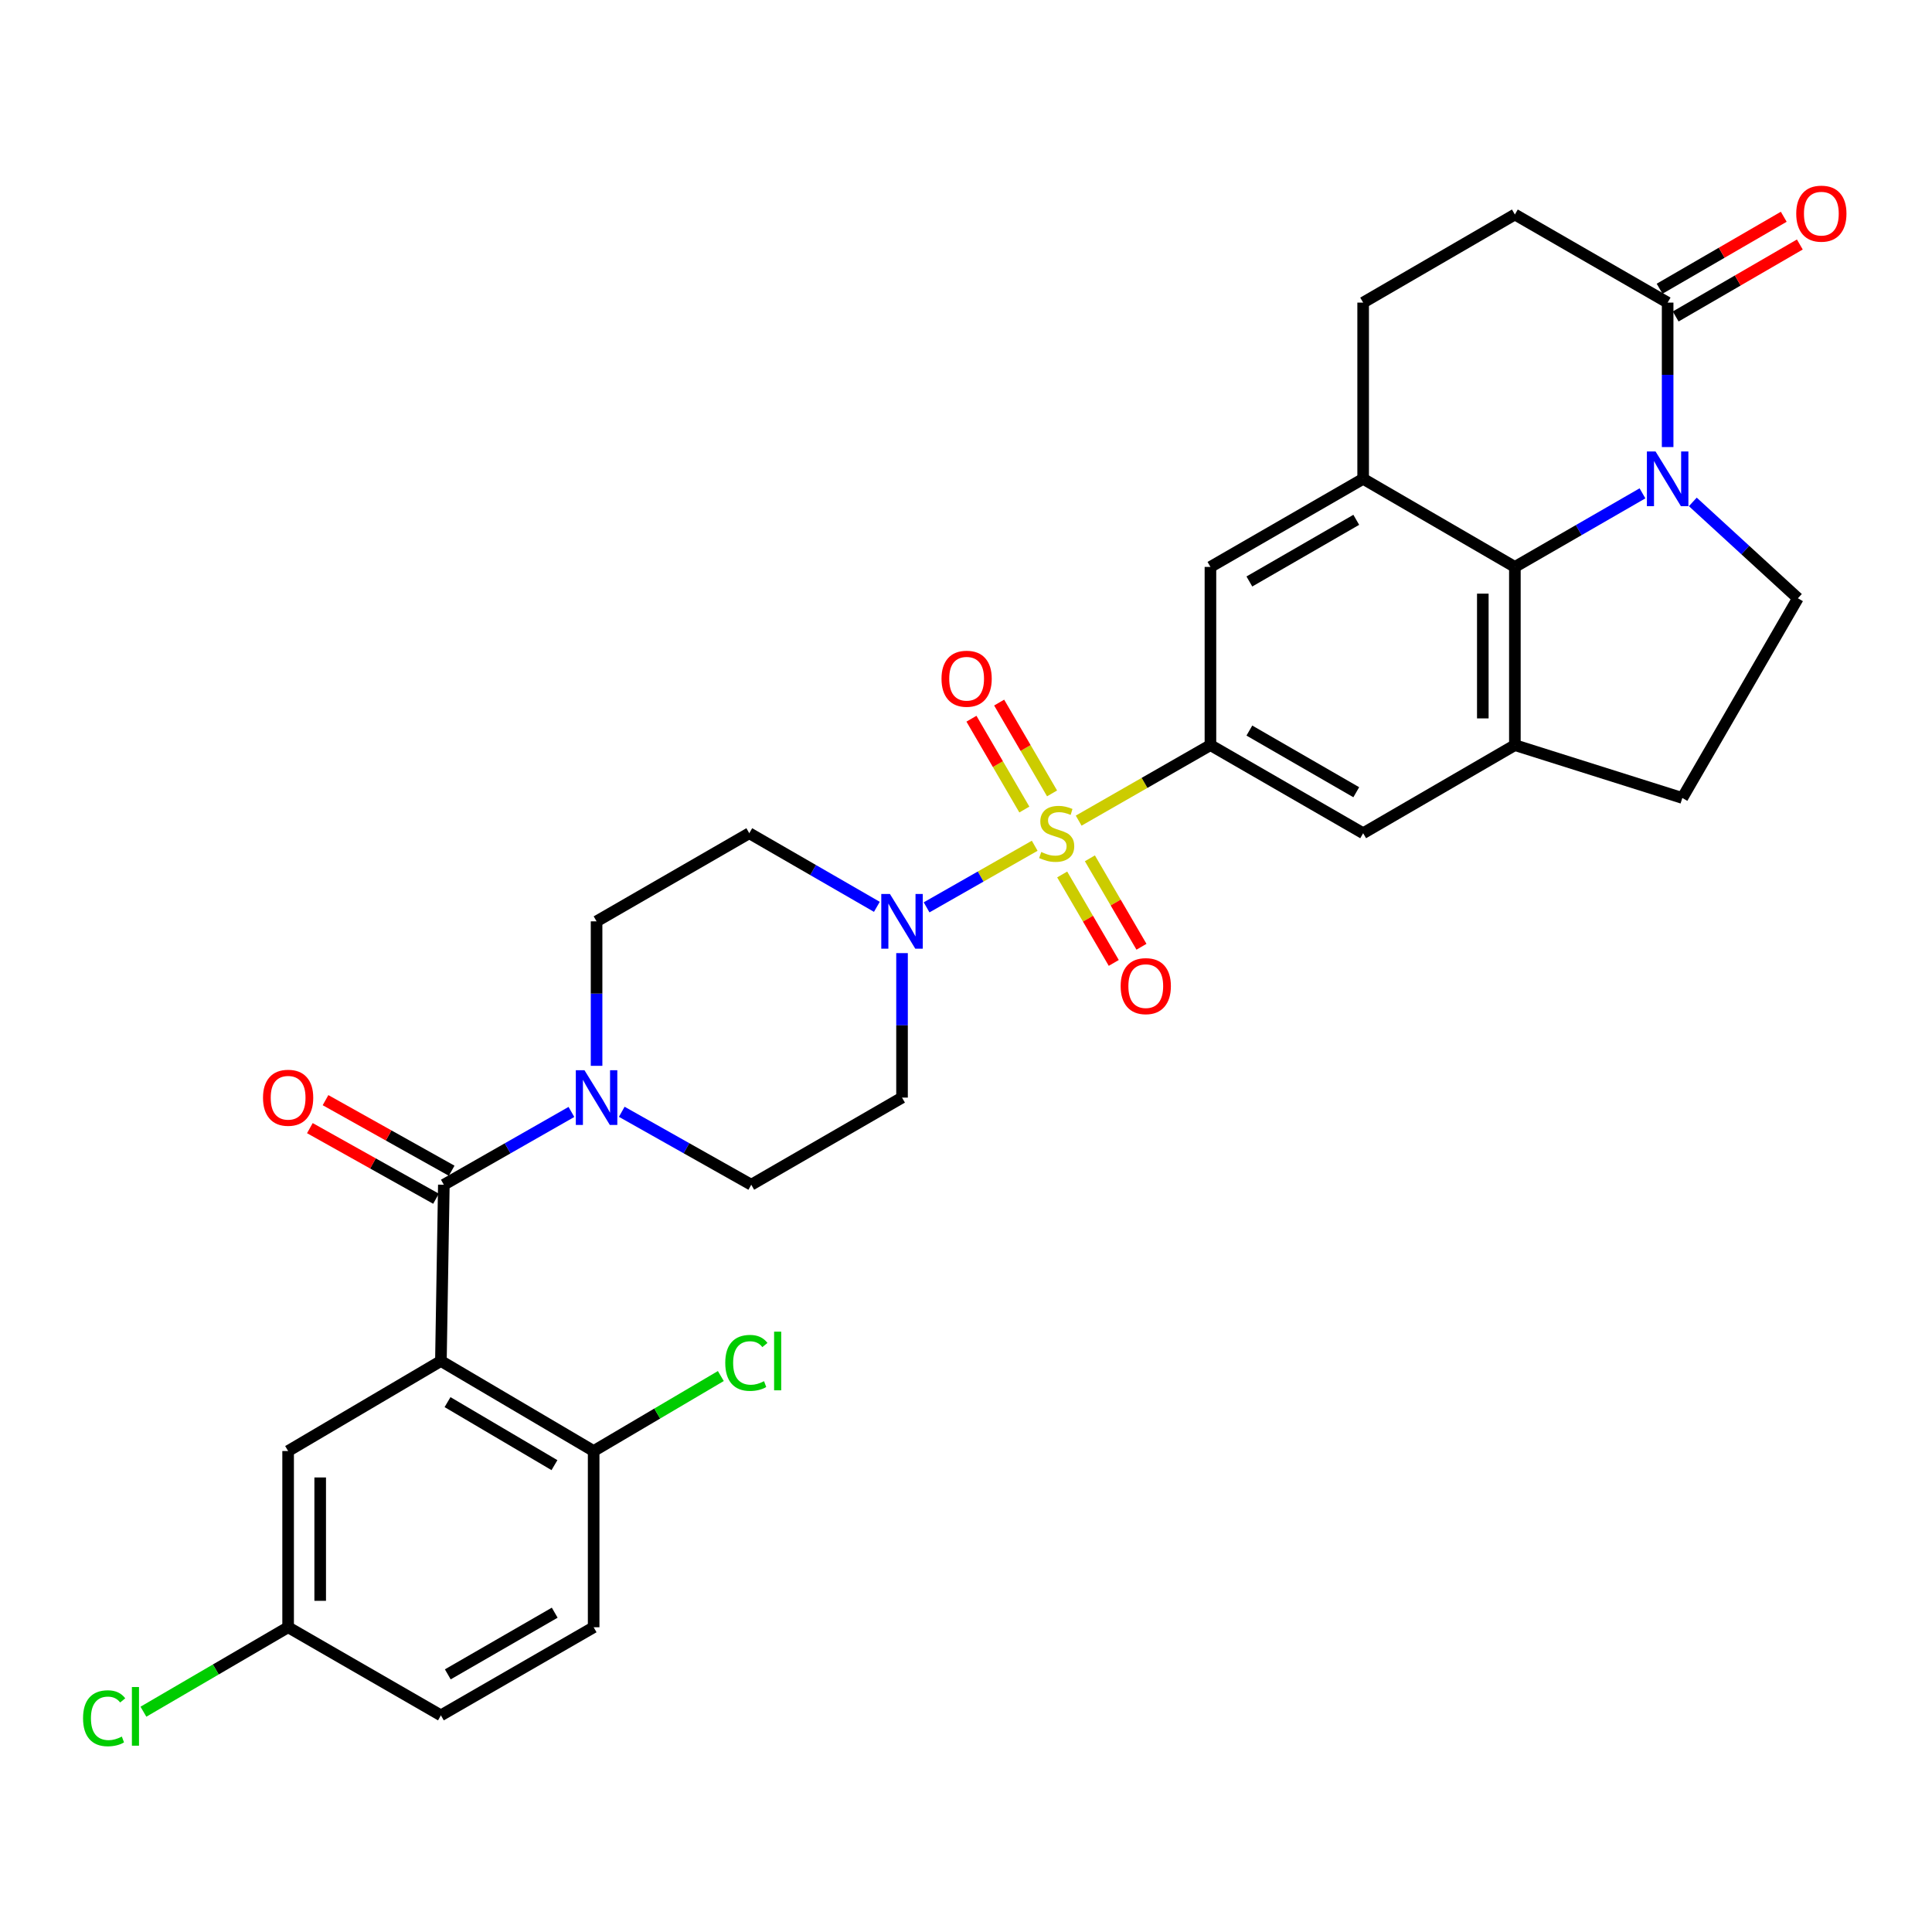 <?xml version='1.0' encoding='iso-8859-1'?>
<svg version='1.1' baseProfile='full'
              xmlns='http://www.w3.org/2000/svg'
                      xmlns:rdkit='http://www.rdkit.org/xml'
                      xmlns:xlink='http://www.w3.org/1999/xlink'
                  xml:space='preserve'
width='1000px' height='1000px' viewBox='0 0 1000 1000'>
<!-- END OF HEADER -->
<rect style='opacity:1.0;fill:#FFFFFF;stroke:none' width='1000' height='1000' x='0' y='0'> </rect>
<path class='bond-3' d='M 558.317,424.758 L 592.419,405.217' style='fill:none;fill-rule:evenodd;stroke:#CCCC00;stroke-width:6px;stroke-linecap:butt;stroke-linejoin:miter;stroke-opacity:1' />
<path class='bond-3' d='M 592.419,405.217 L 626.521,385.677' style='fill:none;fill-rule:evenodd;stroke:#000000;stroke-width:6px;stroke-linecap:butt;stroke-linejoin:miter;stroke-opacity:1' />
<path class='bond-4' d='M 535.561,437.761 L 507.582,453.703' style='fill:none;fill-rule:evenodd;stroke:#CCCC00;stroke-width:6px;stroke-linecap:butt;stroke-linejoin:miter;stroke-opacity:1' />
<path class='bond-4' d='M 507.582,453.703 L 479.603,469.645' style='fill:none;fill-rule:evenodd;stroke:#0000FF;stroke-width:6px;stroke-linecap:butt;stroke-linejoin:miter;stroke-opacity:1' />
<path class='bond-13' d='M 544.543,410.662 L 530.853,387.156' style='fill:none;fill-rule:evenodd;stroke:#CCCC00;stroke-width:6px;stroke-linecap:butt;stroke-linejoin:miter;stroke-opacity:1' />
<path class='bond-13' d='M 530.853,387.156 L 517.162,363.651' style='fill:none;fill-rule:evenodd;stroke:#FF0000;stroke-width:6px;stroke-linecap:butt;stroke-linejoin:miter;stroke-opacity:1' />
<path class='bond-13' d='M 530.2,419.015 L 516.51,395.51' style='fill:none;fill-rule:evenodd;stroke:#CCCC00;stroke-width:6px;stroke-linecap:butt;stroke-linejoin:miter;stroke-opacity:1' />
<path class='bond-13' d='M 516.51,395.51 L 502.82,372.004' style='fill:none;fill-rule:evenodd;stroke:#FF0000;stroke-width:6px;stroke-linecap:butt;stroke-linejoin:miter;stroke-opacity:1' />
<path class='bond-14' d='M 549.787,452.623 L 563.136,475.514' style='fill:none;fill-rule:evenodd;stroke:#CCCC00;stroke-width:6px;stroke-linecap:butt;stroke-linejoin:miter;stroke-opacity:1' />
<path class='bond-14' d='M 563.136,475.514 L 576.485,498.405' style='fill:none;fill-rule:evenodd;stroke:#FF0000;stroke-width:6px;stroke-linecap:butt;stroke-linejoin:miter;stroke-opacity:1' />
<path class='bond-14' d='M 564.125,444.262 L 577.474,467.153' style='fill:none;fill-rule:evenodd;stroke:#CCCC00;stroke-width:6px;stroke-linecap:butt;stroke-linejoin:miter;stroke-opacity:1' />
<path class='bond-14' d='M 577.474,467.153 L 590.823,490.044' style='fill:none;fill-rule:evenodd;stroke:#FF0000;stroke-width:6px;stroke-linecap:butt;stroke-linejoin:miter;stroke-opacity:1' />
<path class='bond-0' d='M 850.147,255.351 L 817.123,274.395' style='fill:none;fill-rule:evenodd;stroke:#0000FF;stroke-width:6px;stroke-linecap:butt;stroke-linejoin:miter;stroke-opacity:1' />
<path class='bond-0' d='M 817.123,274.395 L 784.099,293.439' style='fill:none;fill-rule:evenodd;stroke:#000000;stroke-width:6px;stroke-linecap:butt;stroke-linejoin:miter;stroke-opacity:1' />
<path class='bond-9' d='M 863.169,231.401 L 863.169,194.014' style='fill:none;fill-rule:evenodd;stroke:#0000FF;stroke-width:6px;stroke-linecap:butt;stroke-linejoin:miter;stroke-opacity:1' />
<path class='bond-9' d='M 863.169,194.014 L 863.169,156.627' style='fill:none;fill-rule:evenodd;stroke:#000000;stroke-width:6px;stroke-linecap:butt;stroke-linejoin:miter;stroke-opacity:1' />
<path class='bond-33' d='M 876.196,259.788 L 903.39,284.728' style='fill:none;fill-rule:evenodd;stroke:#0000FF;stroke-width:6px;stroke-linecap:butt;stroke-linejoin:miter;stroke-opacity:1' />
<path class='bond-33' d='M 903.39,284.728 L 930.584,309.668' style='fill:none;fill-rule:evenodd;stroke:#000000;stroke-width:6px;stroke-linecap:butt;stroke-linejoin:miter;stroke-opacity:1' />
<path class='bond-1' d='M 228.211,704.447 L 229.732,613.214' style='fill:none;fill-rule:evenodd;stroke:#000000;stroke-width:6px;stroke-linecap:butt;stroke-linejoin:miter;stroke-opacity:1' />
<path class='bond-17' d='M 228.211,704.447 L 307.272,751.05' style='fill:none;fill-rule:evenodd;stroke:#000000;stroke-width:6px;stroke-linecap:butt;stroke-linejoin:miter;stroke-opacity:1' />
<path class='bond-17' d='M 231.642,725.736 L 286.984,758.358' style='fill:none;fill-rule:evenodd;stroke:#000000;stroke-width:6px;stroke-linecap:butt;stroke-linejoin:miter;stroke-opacity:1' />
<path class='bond-18' d='M 228.211,704.447 L 149.132,751.05' style='fill:none;fill-rule:evenodd;stroke:#000000;stroke-width:6px;stroke-linecap:butt;stroke-linejoin:miter;stroke-opacity:1' />
<path class='bond-2' d='M 229.732,613.214 L 262.751,594.377' style='fill:none;fill-rule:evenodd;stroke:#000000;stroke-width:6px;stroke-linecap:butt;stroke-linejoin:miter;stroke-opacity:1' />
<path class='bond-2' d='M 262.751,594.377 L 295.769,575.54' style='fill:none;fill-rule:evenodd;stroke:#0000FF;stroke-width:6px;stroke-linecap:butt;stroke-linejoin:miter;stroke-opacity:1' />
<path class='bond-22' d='M 233.785,605.972 L 201.139,587.705' style='fill:none;fill-rule:evenodd;stroke:#000000;stroke-width:6px;stroke-linecap:butt;stroke-linejoin:miter;stroke-opacity:1' />
<path class='bond-22' d='M 201.139,587.705 L 168.493,569.438' style='fill:none;fill-rule:evenodd;stroke:#FF0000;stroke-width:6px;stroke-linecap:butt;stroke-linejoin:miter;stroke-opacity:1' />
<path class='bond-22' d='M 225.68,620.456 L 193.034,602.19' style='fill:none;fill-rule:evenodd;stroke:#000000;stroke-width:6px;stroke-linecap:butt;stroke-linejoin:miter;stroke-opacity:1' />
<path class='bond-22' d='M 193.034,602.19 L 160.388,583.923' style='fill:none;fill-rule:evenodd;stroke:#FF0000;stroke-width:6px;stroke-linecap:butt;stroke-linejoin:miter;stroke-opacity:1' />
<path class='bond-10' d='M 626.521,385.677 L 626.521,293.439' style='fill:none;fill-rule:evenodd;stroke:#000000;stroke-width:6px;stroke-linecap:butt;stroke-linejoin:miter;stroke-opacity:1' />
<path class='bond-11' d='M 626.521,385.677 L 705.564,431.275' style='fill:none;fill-rule:evenodd;stroke:#000000;stroke-width:6px;stroke-linecap:butt;stroke-linejoin:miter;stroke-opacity:1' />
<path class='bond-11' d='M 646.672,378.139 L 702.001,410.058' style='fill:none;fill-rule:evenodd;stroke:#000000;stroke-width:6px;stroke-linecap:butt;stroke-linejoin:miter;stroke-opacity:1' />
<path class='bond-15' d='M 453.865,469.378 L 420.846,450.326' style='fill:none;fill-rule:evenodd;stroke:#0000FF;stroke-width:6px;stroke-linecap:butt;stroke-linejoin:miter;stroke-opacity:1' />
<path class='bond-15' d='M 420.846,450.326 L 387.826,431.275' style='fill:none;fill-rule:evenodd;stroke:#000000;stroke-width:6px;stroke-linecap:butt;stroke-linejoin:miter;stroke-opacity:1' />
<path class='bond-16' d='M 466.887,493.331 L 466.887,530.723' style='fill:none;fill-rule:evenodd;stroke:#0000FF;stroke-width:6px;stroke-linecap:butt;stroke-linejoin:miter;stroke-opacity:1' />
<path class='bond-16' d='M 466.887,530.723 L 466.887,568.114' style='fill:none;fill-rule:evenodd;stroke:#000000;stroke-width:6px;stroke-linecap:butt;stroke-linejoin:miter;stroke-opacity:1' />
<path class='bond-5' d='M 784.099,293.439 L 784.099,385.677' style='fill:none;fill-rule:evenodd;stroke:#000000;stroke-width:6px;stroke-linecap:butt;stroke-linejoin:miter;stroke-opacity:1' />
<path class='bond-5' d='M 767.501,307.275 L 767.501,371.841' style='fill:none;fill-rule:evenodd;stroke:#000000;stroke-width:6px;stroke-linecap:butt;stroke-linejoin:miter;stroke-opacity:1' />
<path class='bond-32' d='M 784.099,293.439 L 705.564,247.841' style='fill:none;fill-rule:evenodd;stroke:#000000;stroke-width:6px;stroke-linecap:butt;stroke-linejoin:miter;stroke-opacity:1' />
<path class='bond-6' d='M 321.821,575.458 L 355.336,594.336' style='fill:none;fill-rule:evenodd;stroke:#0000FF;stroke-width:6px;stroke-linecap:butt;stroke-linejoin:miter;stroke-opacity:1' />
<path class='bond-6' d='M 355.336,594.336 L 388.85,613.214' style='fill:none;fill-rule:evenodd;stroke:#000000;stroke-width:6px;stroke-linecap:butt;stroke-linejoin:miter;stroke-opacity:1' />
<path class='bond-31' d='M 308.784,551.674 L 308.784,514.282' style='fill:none;fill-rule:evenodd;stroke:#0000FF;stroke-width:6px;stroke-linecap:butt;stroke-linejoin:miter;stroke-opacity:1' />
<path class='bond-31' d='M 308.784,514.282 L 308.784,476.891' style='fill:none;fill-rule:evenodd;stroke:#000000;stroke-width:6px;stroke-linecap:butt;stroke-linejoin:miter;stroke-opacity:1' />
<path class='bond-7' d='M 784.099,385.677 L 705.564,431.275' style='fill:none;fill-rule:evenodd;stroke:#000000;stroke-width:6px;stroke-linecap:butt;stroke-linejoin:miter;stroke-opacity:1' />
<path class='bond-19' d='M 784.099,385.677 L 870.767,413.026' style='fill:none;fill-rule:evenodd;stroke:#000000;stroke-width:6px;stroke-linecap:butt;stroke-linejoin:miter;stroke-opacity:1' />
<path class='bond-8' d='M 705.564,247.841 L 626.521,293.439' style='fill:none;fill-rule:evenodd;stroke:#000000;stroke-width:6px;stroke-linecap:butt;stroke-linejoin:miter;stroke-opacity:1' />
<path class='bond-8' d='M 702.001,269.058 L 646.672,300.976' style='fill:none;fill-rule:evenodd;stroke:#000000;stroke-width:6px;stroke-linecap:butt;stroke-linejoin:miter;stroke-opacity:1' />
<path class='bond-23' d='M 705.564,247.841 L 705.564,156.627' style='fill:none;fill-rule:evenodd;stroke:#000000;stroke-width:6px;stroke-linecap:butt;stroke-linejoin:miter;stroke-opacity:1' />
<path class='bond-25' d='M 867.332,163.807 L 899.461,145.18' style='fill:none;fill-rule:evenodd;stroke:#000000;stroke-width:6px;stroke-linecap:butt;stroke-linejoin:miter;stroke-opacity:1' />
<path class='bond-25' d='M 899.461,145.18 L 931.591,126.553' style='fill:none;fill-rule:evenodd;stroke:#FF0000;stroke-width:6px;stroke-linecap:butt;stroke-linejoin:miter;stroke-opacity:1' />
<path class='bond-25' d='M 859.007,149.447 L 891.137,130.82' style='fill:none;fill-rule:evenodd;stroke:#000000;stroke-width:6px;stroke-linecap:butt;stroke-linejoin:miter;stroke-opacity:1' />
<path class='bond-25' d='M 891.137,130.82 L 923.267,112.193' style='fill:none;fill-rule:evenodd;stroke:#FF0000;stroke-width:6px;stroke-linecap:butt;stroke-linejoin:miter;stroke-opacity:1' />
<path class='bond-34' d='M 863.169,156.627 L 784.099,111.029' style='fill:none;fill-rule:evenodd;stroke:#000000;stroke-width:6px;stroke-linecap:butt;stroke-linejoin:miter;stroke-opacity:1' />
<path class='bond-12' d='M 930.584,309.668 L 870.767,413.026' style='fill:none;fill-rule:evenodd;stroke:#000000;stroke-width:6px;stroke-linecap:butt;stroke-linejoin:miter;stroke-opacity:1' />
<path class='bond-20' d='M 387.826,431.275 L 308.784,476.891' style='fill:none;fill-rule:evenodd;stroke:#000000;stroke-width:6px;stroke-linecap:butt;stroke-linejoin:miter;stroke-opacity:1' />
<path class='bond-21' d='M 466.887,568.114 L 388.85,613.214' style='fill:none;fill-rule:evenodd;stroke:#000000;stroke-width:6px;stroke-linecap:butt;stroke-linejoin:miter;stroke-opacity:1' />
<path class='bond-26' d='M 307.272,751.05 L 307.272,842.264' style='fill:none;fill-rule:evenodd;stroke:#000000;stroke-width:6px;stroke-linecap:butt;stroke-linejoin:miter;stroke-opacity:1' />
<path class='bond-28' d='M 307.272,751.05 L 340.186,731.644' style='fill:none;fill-rule:evenodd;stroke:#000000;stroke-width:6px;stroke-linecap:butt;stroke-linejoin:miter;stroke-opacity:1' />
<path class='bond-28' d='M 340.186,731.644 L 373.1,712.238' style='fill:none;fill-rule:evenodd;stroke:#00CC00;stroke-width:6px;stroke-linecap:butt;stroke-linejoin:miter;stroke-opacity:1' />
<path class='bond-27' d='M 149.132,751.05 L 149.132,842.264' style='fill:none;fill-rule:evenodd;stroke:#000000;stroke-width:6px;stroke-linecap:butt;stroke-linejoin:miter;stroke-opacity:1' />
<path class='bond-27' d='M 165.729,764.732 L 165.729,828.582' style='fill:none;fill-rule:evenodd;stroke:#000000;stroke-width:6px;stroke-linecap:butt;stroke-linejoin:miter;stroke-opacity:1' />
<path class='bond-24' d='M 705.564,156.627 L 784.099,111.029' style='fill:none;fill-rule:evenodd;stroke:#000000;stroke-width:6px;stroke-linecap:butt;stroke-linejoin:miter;stroke-opacity:1' />
<path class='bond-35' d='M 307.272,842.264 L 228.211,887.862' style='fill:none;fill-rule:evenodd;stroke:#000000;stroke-width:6px;stroke-linecap:butt;stroke-linejoin:miter;stroke-opacity:1' />
<path class='bond-35' d='M 287.12,834.726 L 231.778,866.644' style='fill:none;fill-rule:evenodd;stroke:#000000;stroke-width:6px;stroke-linecap:butt;stroke-linejoin:miter;stroke-opacity:1' />
<path class='bond-29' d='M 149.132,842.264 L 228.211,887.862' style='fill:none;fill-rule:evenodd;stroke:#000000;stroke-width:6px;stroke-linecap:butt;stroke-linejoin:miter;stroke-opacity:1' />
<path class='bond-30' d='M 149.132,842.264 L 111.683,864.121' style='fill:none;fill-rule:evenodd;stroke:#000000;stroke-width:6px;stroke-linecap:butt;stroke-linejoin:miter;stroke-opacity:1' />
<path class='bond-30' d='M 111.683,864.121 L 74.235,885.978' style='fill:none;fill-rule:evenodd;stroke:#00CC00;stroke-width:6px;stroke-linecap:butt;stroke-linejoin:miter;stroke-opacity:1' />
<path  class='atom-0' d='M 538.944 440.995
Q 539.264 441.115, 540.584 441.675
Q 541.904 442.235, 543.344 442.595
Q 544.824 442.915, 546.264 442.915
Q 548.944 442.915, 550.504 441.635
Q 552.064 440.315, 552.064 438.035
Q 552.064 436.475, 551.264 435.515
Q 550.504 434.555, 549.304 434.035
Q 548.104 433.515, 546.104 432.915
Q 543.584 432.155, 542.064 431.435
Q 540.584 430.715, 539.504 429.195
Q 538.464 427.675, 538.464 425.115
Q 538.464 421.555, 540.864 419.355
Q 543.304 417.155, 548.104 417.155
Q 551.384 417.155, 555.104 418.715
L 554.184 421.795
Q 550.784 420.395, 548.224 420.395
Q 545.464 420.395, 543.944 421.555
Q 542.424 422.675, 542.464 424.635
Q 542.464 426.155, 543.224 427.075
Q 544.024 427.995, 545.144 428.515
Q 546.304 429.035, 548.224 429.635
Q 550.784 430.435, 552.304 431.235
Q 553.824 432.035, 554.904 433.675
Q 556.024 435.275, 556.024 438.035
Q 556.024 441.955, 553.384 444.075
Q 550.784 446.155, 546.424 446.155
Q 543.904 446.155, 541.984 445.595
Q 540.104 445.075, 537.864 444.155
L 538.944 440.995
' fill='#CCCC00'/>
<path  class='atom-1' d='M 856.909 233.681
L 866.189 248.681
Q 867.109 250.161, 868.589 252.841
Q 870.069 255.521, 870.149 255.681
L 870.149 233.681
L 873.909 233.681
L 873.909 262.001
L 870.029 262.001
L 860.069 245.601
Q 858.909 243.681, 857.669 241.481
Q 856.469 239.281, 856.109 238.601
L 856.109 262.001
L 852.429 262.001
L 852.429 233.681
L 856.909 233.681
' fill='#0000FF'/>
<path  class='atom-5' d='M 460.627 462.731
L 469.907 477.731
Q 470.827 479.211, 472.307 481.891
Q 473.787 484.571, 473.867 484.731
L 473.867 462.731
L 477.627 462.731
L 477.627 491.051
L 473.747 491.051
L 463.787 474.651
Q 462.627 472.731, 461.387 470.531
Q 460.187 468.331, 459.827 467.651
L 459.827 491.051
L 456.147 491.051
L 456.147 462.731
L 460.627 462.731
' fill='#0000FF'/>
<path  class='atom-7' d='M 302.524 553.954
L 311.804 568.954
Q 312.724 570.434, 314.204 573.114
Q 315.684 575.794, 315.764 575.954
L 315.764 553.954
L 319.524 553.954
L 319.524 582.274
L 315.644 582.274
L 305.684 565.874
Q 304.524 563.954, 303.284 561.754
Q 302.084 559.554, 301.724 558.874
L 301.724 582.274
L 298.044 582.274
L 298.044 553.954
L 302.524 553.954
' fill='#0000FF'/>
<path  class='atom-14' d='M 487.323 351.307
Q 487.323 344.507, 490.683 340.707
Q 494.043 336.907, 500.323 336.907
Q 506.603 336.907, 509.963 340.707
Q 513.323 344.507, 513.323 351.307
Q 513.323 358.187, 509.923 362.107
Q 506.523 365.987, 500.323 365.987
Q 494.083 365.987, 490.683 362.107
Q 487.323 358.227, 487.323 351.307
M 500.323 362.787
Q 504.643 362.787, 506.963 359.907
Q 509.323 356.987, 509.323 351.307
Q 509.323 345.747, 506.963 342.947
Q 504.643 340.107, 500.323 340.107
Q 496.003 340.107, 493.643 342.907
Q 491.323 345.707, 491.323 351.307
Q 491.323 357.027, 493.643 359.907
Q 496.003 362.787, 500.323 362.787
' fill='#FF0000'/>
<path  class='atom-15' d='M 580.049 510.415
Q 580.049 503.615, 583.409 499.815
Q 586.769 496.015, 593.049 496.015
Q 599.329 496.015, 602.689 499.815
Q 606.049 503.615, 606.049 510.415
Q 606.049 517.295, 602.649 521.215
Q 599.249 525.095, 593.049 525.095
Q 586.809 525.095, 583.409 521.215
Q 580.049 517.335, 580.049 510.415
M 593.049 521.895
Q 597.369 521.895, 599.689 519.015
Q 602.049 516.095, 602.049 510.415
Q 602.049 504.855, 599.689 502.055
Q 597.369 499.215, 593.049 499.215
Q 588.729 499.215, 586.369 502.015
Q 584.049 504.815, 584.049 510.415
Q 584.049 516.135, 586.369 519.015
Q 588.729 521.895, 593.049 521.895
' fill='#FF0000'/>
<path  class='atom-23' d='M 136.132 568.194
Q 136.132 561.394, 139.492 557.594
Q 142.852 553.794, 149.132 553.794
Q 155.412 553.794, 158.772 557.594
Q 162.132 561.394, 162.132 568.194
Q 162.132 575.074, 158.732 578.994
Q 155.332 582.874, 149.132 582.874
Q 142.892 582.874, 139.492 578.994
Q 136.132 575.114, 136.132 568.194
M 149.132 579.674
Q 153.452 579.674, 155.772 576.794
Q 158.132 573.874, 158.132 568.194
Q 158.132 562.634, 155.772 559.834
Q 153.452 556.994, 149.132 556.994
Q 144.812 556.994, 142.452 559.794
Q 140.132 562.594, 140.132 568.194
Q 140.132 573.914, 142.452 576.794
Q 144.812 579.674, 149.132 579.674
' fill='#FF0000'/>
<path  class='atom-26' d='M 929.728 110.584
Q 929.728 103.784, 933.088 99.984
Q 936.448 96.184, 942.728 96.184
Q 949.008 96.184, 952.368 99.984
Q 955.728 103.784, 955.728 110.584
Q 955.728 117.464, 952.328 121.384
Q 948.928 125.264, 942.728 125.264
Q 936.488 125.264, 933.088 121.384
Q 929.728 117.504, 929.728 110.584
M 942.728 122.064
Q 947.048 122.064, 949.368 119.184
Q 951.728 116.264, 951.728 110.584
Q 951.728 105.024, 949.368 102.224
Q 947.048 99.384, 942.728 99.384
Q 938.408 99.384, 936.048 102.184
Q 933.728 104.984, 933.728 110.584
Q 933.728 116.304, 936.048 119.184
Q 938.408 122.064, 942.728 122.064
' fill='#FF0000'/>
<path  class='atom-29' d='M 375.394 705.427
Q 375.394 698.387, 378.674 694.707
Q 381.994 690.987, 388.274 690.987
Q 394.114 690.987, 397.234 695.107
L 394.594 697.267
Q 392.314 694.267, 388.274 694.267
Q 383.994 694.267, 381.714 697.147
Q 379.474 699.987, 379.474 705.427
Q 379.474 711.027, 381.794 713.907
Q 384.154 716.787, 388.714 716.787
Q 391.834 716.787, 395.474 714.907
L 396.594 717.907
Q 395.114 718.867, 392.874 719.427
Q 390.634 719.987, 388.154 719.987
Q 381.994 719.987, 378.674 716.227
Q 375.394 712.467, 375.394 705.427
' fill='#00CC00'/>
<path  class='atom-29' d='M 400.674 689.267
L 404.354 689.267
L 404.354 719.627
L 400.674 719.627
L 400.674 689.267
' fill='#00CC00'/>
<path  class='atom-31' d='M 42.988 889.367
Q 42.988 882.327, 46.268 878.647
Q 49.588 874.927, 55.868 874.927
Q 61.708 874.927, 64.828 879.047
L 62.188 881.207
Q 59.908 878.207, 55.868 878.207
Q 51.588 878.207, 49.308 881.087
Q 47.068 883.927, 47.068 889.367
Q 47.068 894.967, 49.388 897.847
Q 51.748 900.727, 56.308 900.727
Q 59.428 900.727, 63.068 898.847
L 64.188 901.847
Q 62.708 902.807, 60.468 903.367
Q 58.228 903.927, 55.748 903.927
Q 49.588 903.927, 46.268 900.167
Q 42.988 896.407, 42.988 889.367
' fill='#00CC00'/>
<path  class='atom-31' d='M 68.268 873.207
L 71.948 873.207
L 71.948 903.567
L 68.268 903.567
L 68.268 873.207
' fill='#00CC00'/>
</svg>
